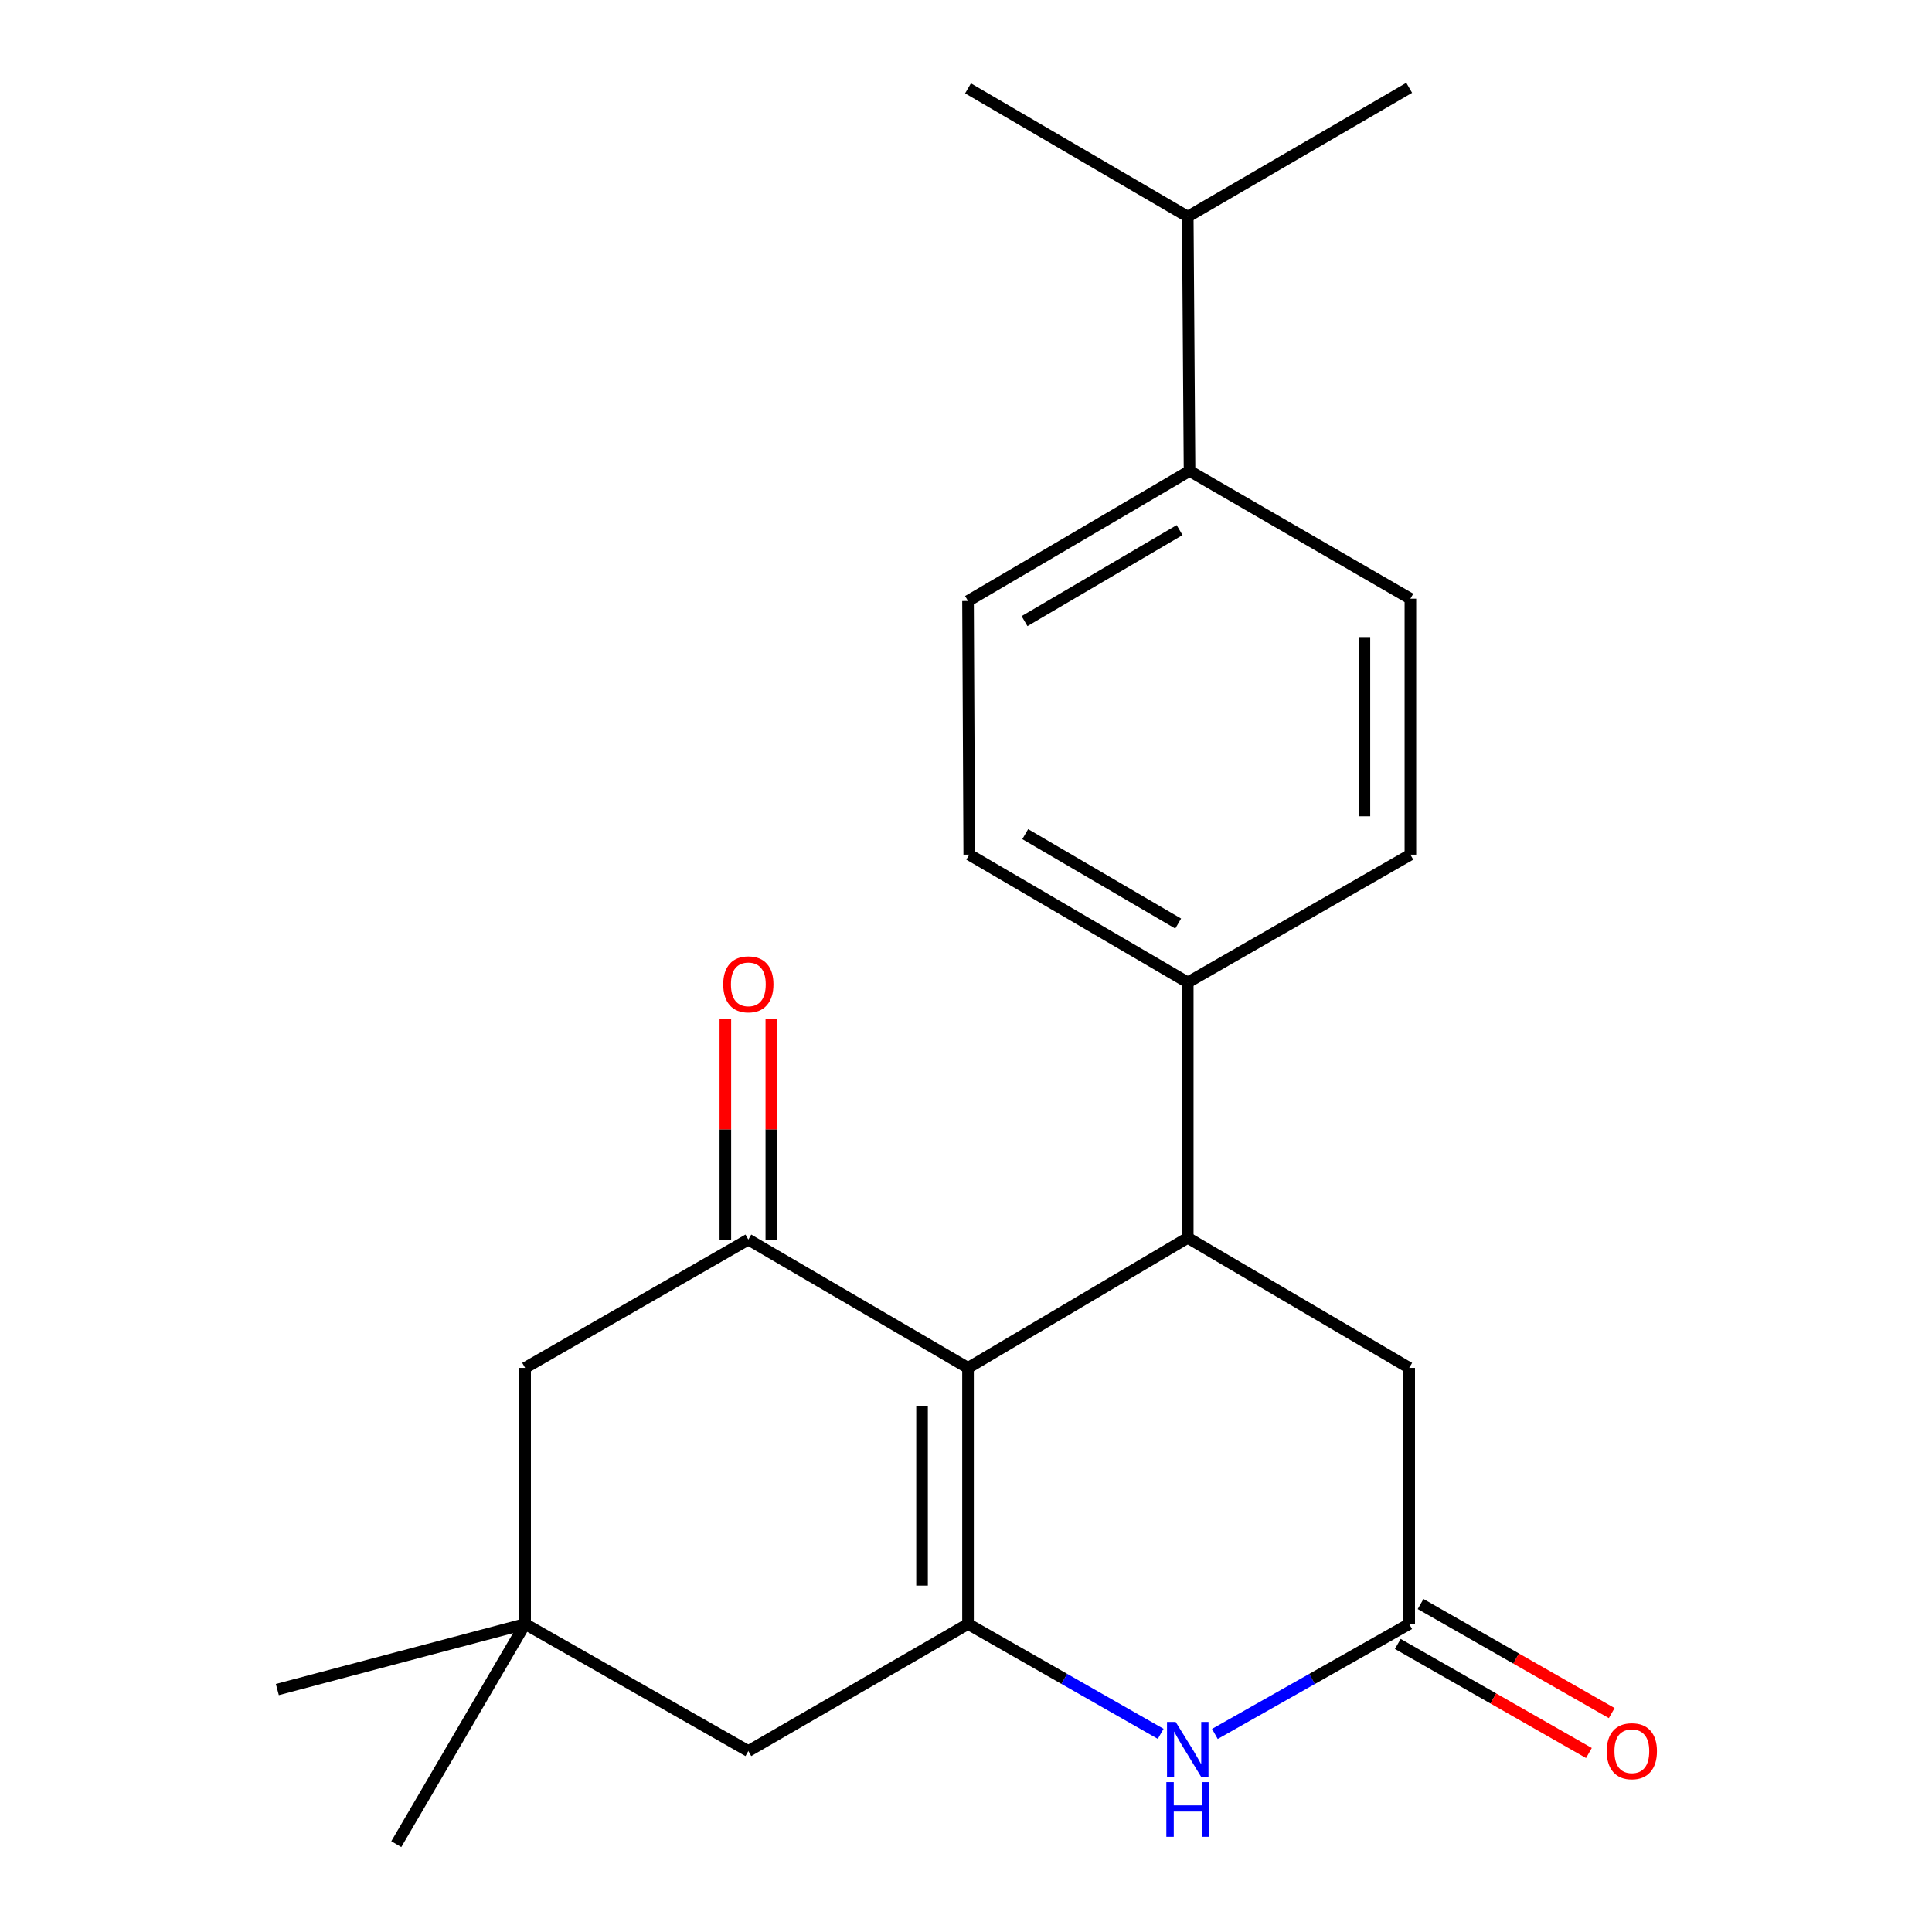 <?xml version='1.0' encoding='iso-8859-1'?>
<svg version='1.1' baseProfile='full'
              xmlns='http://www.w3.org/2000/svg'
                      xmlns:rdkit='http://www.rdkit.org/xml'
                      xmlns:xlink='http://www.w3.org/1999/xlink'
                  xml:space='preserve'
width='1000px' height='1000px' viewBox='0 0 1000 1000'>
<!-- END OF HEADER -->
<rect style='opacity:1.0;fill:#FFFFFF;stroke:none' width='1000' height='1000' x='0' y='0'> </rect>
<path class='bond-0' d='M 501.045,708.018 L 501.045,840.562' style='fill:none;fill-rule:evenodd;stroke:#000000;stroke-width:6px;stroke-linecap:butt;stroke-linejoin:miter;stroke-opacity:1' />
<path class='bond-0' d='M 477.249,727.899 L 477.249,820.68' style='fill:none;fill-rule:evenodd;stroke:#000000;stroke-width:6px;stroke-linecap:butt;stroke-linejoin:miter;stroke-opacity:1' />
<path class='bond-1' d='M 501.045,708.018 L 387.339,641.6' style='fill:none;fill-rule:evenodd;stroke:#000000;stroke-width:6px;stroke-linecap:butt;stroke-linejoin:miter;stroke-opacity:1' />
<path class='bond-2' d='M 501.045,708.018 L 614.777,640.701' style='fill:none;fill-rule:evenodd;stroke:#000000;stroke-width:6px;stroke-linecap:butt;stroke-linejoin:miter;stroke-opacity:1' />
<path class='bond-3' d='M 501.045,840.562 L 550.904,869.001' style='fill:none;fill-rule:evenodd;stroke:#000000;stroke-width:6px;stroke-linecap:butt;stroke-linejoin:miter;stroke-opacity:1' />
<path class='bond-3' d='M 550.904,869.001 L 600.764,897.44' style='fill:none;fill-rule:evenodd;stroke:#0000FF;stroke-width:6px;stroke-linecap:butt;stroke-linejoin:miter;stroke-opacity:1' />
<path class='bond-5' d='M 501.045,840.562 L 387.339,906.345' style='fill:none;fill-rule:evenodd;stroke:#000000;stroke-width:6px;stroke-linecap:butt;stroke-linejoin:miter;stroke-opacity:1' />
<path class='bond-8' d='M 387.339,641.6 L 271.796,708.018' style='fill:none;fill-rule:evenodd;stroke:#000000;stroke-width:6px;stroke-linecap:butt;stroke-linejoin:miter;stroke-opacity:1' />
<path class='bond-10' d='M 399.237,641.6 L 399.237,584.539' style='fill:none;fill-rule:evenodd;stroke:#000000;stroke-width:6px;stroke-linecap:butt;stroke-linejoin:miter;stroke-opacity:1' />
<path class='bond-10' d='M 399.237,584.539 L 399.237,527.477' style='fill:none;fill-rule:evenodd;stroke:#FF0000;stroke-width:6px;stroke-linecap:butt;stroke-linejoin:miter;stroke-opacity:1' />
<path class='bond-10' d='M 375.441,641.6 L 375.441,584.539' style='fill:none;fill-rule:evenodd;stroke:#000000;stroke-width:6px;stroke-linecap:butt;stroke-linejoin:miter;stroke-opacity:1' />
<path class='bond-10' d='M 375.441,584.539 L 375.441,527.477' style='fill:none;fill-rule:evenodd;stroke:#FF0000;stroke-width:6px;stroke-linecap:butt;stroke-linejoin:miter;stroke-opacity:1' />
<path class='bond-6' d='M 614.777,640.701 L 729.395,708.018' style='fill:none;fill-rule:evenodd;stroke:#000000;stroke-width:6px;stroke-linecap:butt;stroke-linejoin:miter;stroke-opacity:1' />
<path class='bond-9' d='M 614.777,640.701 L 614.777,508.501' style='fill:none;fill-rule:evenodd;stroke:#000000;stroke-width:6px;stroke-linecap:butt;stroke-linejoin:miter;stroke-opacity:1' />
<path class='bond-22' d='M 628.809,897.491 L 679.102,869.026' style='fill:none;fill-rule:evenodd;stroke:#0000FF;stroke-width:6px;stroke-linecap:butt;stroke-linejoin:miter;stroke-opacity:1' />
<path class='bond-22' d='M 679.102,869.026 L 729.395,840.562' style='fill:none;fill-rule:evenodd;stroke:#000000;stroke-width:6px;stroke-linecap:butt;stroke-linejoin:miter;stroke-opacity:1' />
<path class='bond-4' d='M 729.395,840.562 L 729.395,708.018' style='fill:none;fill-rule:evenodd;stroke:#000000;stroke-width:6px;stroke-linecap:butt;stroke-linejoin:miter;stroke-opacity:1' />
<path class='bond-11' d='M 723.496,850.895 L 772.957,879.129' style='fill:none;fill-rule:evenodd;stroke:#000000;stroke-width:6px;stroke-linecap:butt;stroke-linejoin:miter;stroke-opacity:1' />
<path class='bond-11' d='M 772.957,879.129 L 822.418,907.364' style='fill:none;fill-rule:evenodd;stroke:#FF0000;stroke-width:6px;stroke-linecap:butt;stroke-linejoin:miter;stroke-opacity:1' />
<path class='bond-11' d='M 735.293,830.229 L 784.754,858.463' style='fill:none;fill-rule:evenodd;stroke:#000000;stroke-width:6px;stroke-linecap:butt;stroke-linejoin:miter;stroke-opacity:1' />
<path class='bond-11' d='M 784.754,858.463 L 834.215,886.698' style='fill:none;fill-rule:evenodd;stroke:#FF0000;stroke-width:6px;stroke-linecap:butt;stroke-linejoin:miter;stroke-opacity:1' />
<path class='bond-23' d='M 387.339,906.345 L 271.796,840.562' style='fill:none;fill-rule:evenodd;stroke:#000000;stroke-width:6px;stroke-linecap:butt;stroke-linejoin:miter;stroke-opacity:1' />
<path class='bond-7' d='M 271.796,840.562 L 271.796,708.018' style='fill:none;fill-rule:evenodd;stroke:#000000;stroke-width:6px;stroke-linecap:butt;stroke-linejoin:miter;stroke-opacity:1' />
<path class='bond-18' d='M 271.796,840.562 L 205.114,954.545' style='fill:none;fill-rule:evenodd;stroke:#000000;stroke-width:6px;stroke-linecap:butt;stroke-linejoin:miter;stroke-opacity:1' />
<path class='bond-19' d='M 271.796,840.562 L 143.548,874.511' style='fill:none;fill-rule:evenodd;stroke:#000000;stroke-width:6px;stroke-linecap:butt;stroke-linejoin:miter;stroke-opacity:1' />
<path class='bond-13' d='M 614.777,508.501 L 730.016,442.374' style='fill:none;fill-rule:evenodd;stroke:#000000;stroke-width:6px;stroke-linecap:butt;stroke-linejoin:miter;stroke-opacity:1' />
<path class='bond-14' d='M 614.777,508.501 L 501.679,442.374' style='fill:none;fill-rule:evenodd;stroke:#000000;stroke-width:6px;stroke-linecap:butt;stroke-linejoin:miter;stroke-opacity:1' />
<path class='bond-14' d='M 609.823,478.039 L 530.655,431.75' style='fill:none;fill-rule:evenodd;stroke:#000000;stroke-width:6px;stroke-linecap:butt;stroke-linejoin:miter;stroke-opacity:1' />
<path class='bond-12' d='M 615.702,243.756 L 501.045,311.072' style='fill:none;fill-rule:evenodd;stroke:#000000;stroke-width:6px;stroke-linecap:butt;stroke-linejoin:miter;stroke-opacity:1' />
<path class='bond-12' d='M 610.552,274.374 L 530.291,321.495' style='fill:none;fill-rule:evenodd;stroke:#000000;stroke-width:6px;stroke-linecap:butt;stroke-linejoin:miter;stroke-opacity:1' />
<path class='bond-17' d='M 615.702,243.756 L 614.777,112.137' style='fill:none;fill-rule:evenodd;stroke:#000000;stroke-width:6px;stroke-linecap:butt;stroke-linejoin:miter;stroke-opacity:1' />
<path class='bond-24' d='M 615.702,243.756 L 730.016,309.882' style='fill:none;fill-rule:evenodd;stroke:#000000;stroke-width:6px;stroke-linecap:butt;stroke-linejoin:miter;stroke-opacity:1' />
<path class='bond-16' d='M 730.016,442.374 L 730.016,309.882' style='fill:none;fill-rule:evenodd;stroke:#000000;stroke-width:6px;stroke-linecap:butt;stroke-linejoin:miter;stroke-opacity:1' />
<path class='bond-16' d='M 706.22,422.5 L 706.22,329.756' style='fill:none;fill-rule:evenodd;stroke:#000000;stroke-width:6px;stroke-linecap:butt;stroke-linejoin:miter;stroke-opacity:1' />
<path class='bond-15' d='M 501.679,442.374 L 501.045,311.072' style='fill:none;fill-rule:evenodd;stroke:#000000;stroke-width:6px;stroke-linecap:butt;stroke-linejoin:miter;stroke-opacity:1' />
<path class='bond-20' d='M 614.777,112.137 L 729.395,45.455' style='fill:none;fill-rule:evenodd;stroke:#000000;stroke-width:6px;stroke-linecap:butt;stroke-linejoin:miter;stroke-opacity:1' />
<path class='bond-21' d='M 614.777,112.137 L 501.045,45.732' style='fill:none;fill-rule:evenodd;stroke:#000000;stroke-width:6px;stroke-linecap:butt;stroke-linejoin:miter;stroke-opacity:1' />
<path  class='atom-4' d='M 608.517 891.273
L 617.797 906.273
Q 618.717 907.753, 620.197 910.433
Q 621.677 913.113, 621.757 913.273
L 621.757 891.273
L 625.517 891.273
L 625.517 919.593
L 621.637 919.593
L 611.677 903.193
Q 610.517 901.273, 609.277 899.073
Q 608.077 896.873, 607.717 896.193
L 607.717 919.593
L 604.037 919.593
L 604.037 891.273
L 608.517 891.273
' fill='#0000FF'/>
<path  class='atom-4' d='M 603.697 922.425
L 607.537 922.425
L 607.537 934.465
L 622.017 934.465
L 622.017 922.425
L 625.857 922.425
L 625.857 950.745
L 622.017 950.745
L 622.017 937.665
L 607.537 937.665
L 607.537 950.745
L 603.697 950.745
L 603.697 922.425
' fill='#0000FF'/>
<path  class='atom-11' d='M 374.339 509.493
Q 374.339 502.693, 377.699 498.893
Q 381.059 495.093, 387.339 495.093
Q 393.619 495.093, 396.979 498.893
Q 400.339 502.693, 400.339 509.493
Q 400.339 516.373, 396.939 520.293
Q 393.539 524.173, 387.339 524.173
Q 381.099 524.173, 377.699 520.293
Q 374.339 516.413, 374.339 509.493
M 387.339 520.973
Q 391.659 520.973, 393.979 518.093
Q 396.339 515.173, 396.339 509.493
Q 396.339 503.933, 393.979 501.133
Q 391.659 498.293, 387.339 498.293
Q 383.019 498.293, 380.659 501.093
Q 378.339 503.893, 378.339 509.493
Q 378.339 515.213, 380.659 518.093
Q 383.019 520.973, 387.339 520.973
' fill='#FF0000'/>
<path  class='atom-12' d='M 831.634 906.425
Q 831.634 899.625, 834.994 895.825
Q 838.354 892.025, 844.634 892.025
Q 850.914 892.025, 854.274 895.825
Q 857.634 899.625, 857.634 906.425
Q 857.634 913.305, 854.234 917.225
Q 850.834 921.105, 844.634 921.105
Q 838.394 921.105, 834.994 917.225
Q 831.634 913.345, 831.634 906.425
M 844.634 917.905
Q 848.954 917.905, 851.274 915.025
Q 853.634 912.105, 853.634 906.425
Q 853.634 900.865, 851.274 898.065
Q 848.954 895.225, 844.634 895.225
Q 840.314 895.225, 837.954 898.025
Q 835.634 900.825, 835.634 906.425
Q 835.634 912.145, 837.954 915.025
Q 840.314 917.905, 844.634 917.905
' fill='#FF0000'/>
</svg>
